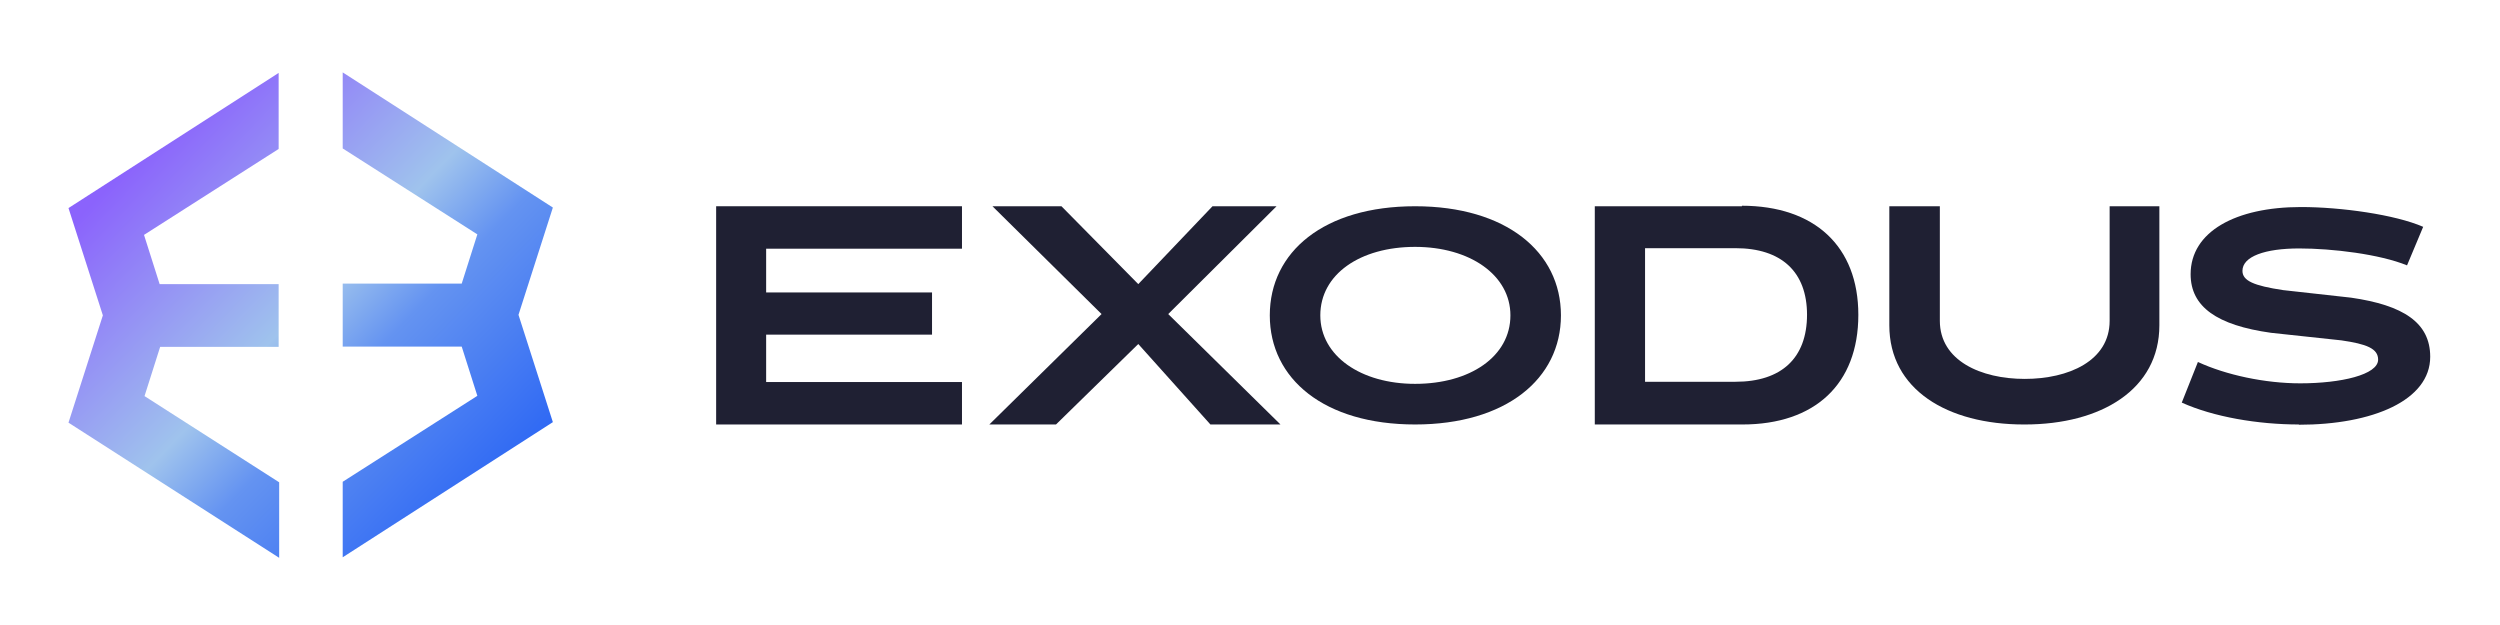 <?xml version="1.0" encoding="utf-8"?>
<!-- Generator: Adobe Illustrator 27.1.1, SVG Export Plug-In . SVG Version: 6.00 Build 0)  -->
<svg version="1.1" id="Layer_1" xmlns:xodm="http://www.corel.com/coreldraw/odm/2003"
	 xmlns="http://www.w3.org/2000/svg" xmlns:xlink="http://www.w3.org/1999/xlink" x="0px" y="0px" viewBox="0 0 960 240"
	 style="enable-background:new 0 0 960 240;" xml:space="preserve">
<style type="text/css">
	.st0{fill:#1F2033;}
	.st1{fill-rule:evenodd;clip-rule:evenodd;fill:url(#SVGID_1_);}
</style>
<g id="Layer_x0020_1">
	<g id="_2806318365744">
		<polygon class="st0" points="369.4,79.2 369.4,95.5 294.2,95.5 294.2,112.3 357.9,112.3 357.9,128.5 294.2,128.5 294.2,146.7 
			369.4,146.7 369.4,163 275,163 275,79.2 		"/>
		<polygon class="st0" points="379.9,163 423,120.6 381.1,79.2 407.6,79.2 437.1,109.1 465.6,79.2 490.2,79.2 448.6,120.6 
			491.7,163 464.8,163 437.1,132.1 405.5,163 		"/>
		<path class="st0" d="M543.4,94.8c-21.1,0-36.4,10.5-36.4,26.3c0,15.6,15.6,26.3,36.4,26.3c21.1,0,36.6-10.5,36.6-26.3
			C580,105.6,564.4,94.8,543.4,94.8z M543.4,79.2c34.9,0,56,17.5,56,41.9s-21.1,41.9-56,41.9s-55.8-17.5-55.8-41.9
			S508.4,79.2,543.4,79.2z"/>
		<path class="st0" d="M693.9,120.9c0-16.5-9.8-25.6-27.5-25.6h-34.7v51.3h34.7c17.7,0,27.5-9.1,27.5-25.8L693.9,120.9L693.9,120.9z
			 M668.8,79c28,0,44.8,15.6,44.8,41.9c0,26.6-16.7,42.1-44.5,42.1h-56.7V79.2h56.5V79z"/>
		<path class="st0" d="M777.2,163c-29.4,0-51.7-13.4-51.7-38.1V79.2h19.4v44c0,15.3,15.8,22.3,32.6,22.3s32.6-6.9,32.6-22.3v-44
			h19.1v45.7c0,24.6-22.3,38.1-51.7,38.1L777.2,163L777.2,163z"/>
		<path class="st0" d="M882.8,163c-15.8,0-32.8-2.9-45-8.4l6.2-15.6c10.8,5,25.8,8.2,39.3,8.2c15.6,0,29.9-3.3,29.9-9.1
			c0-4.3-4.5-6-14.1-7.4l-27-2.9c-20.8-2.9-30.9-10-30.9-22.5c0-16.3,17.2-25.8,42.4-25.8c15.3,0,36.1,2.9,46.9,7.6l-6.2,14.8
			c-10.5-4.3-28.7-6.5-41.4-6.5c-13.2,0-21.8,3.1-21.8,8.6c0,3.8,4.3,5.7,15.6,7.4l26.1,2.9c20.1,2.9,30.4,9.6,30.4,22.7
			c0,16.7-22,26.1-50.5,26.1L882.8,163z"/>
		
			<linearGradient id="SVGID_1_" gradientUnits="userSpaceOnUse" x1="-134.464" y1="489.9" x2="-380.598" y2="252.103" gradientTransform="matrix(0.66 0 0 0.66 282.939 -130.189)">
			<stop  offset="0" style="stop-color:#2964F4"/>
			<stop  offset="0.337" style="stop-color:#6493F1"/>
			<stop  offset="0.478" style="stop-color:#9FC3ED"/>
			<stop  offset="0.859" style="stop-color:#8B63FC"/>
			<stop  offset="1" style="stop-color:#8C64FC"/>
		</linearGradient>
		<path class="st1" d="M107,28L26.3,79.9l13.2,41.2l-13.2,41.2l80.9,51.9v-29l-51.7-33.1l6-18.9H107v-24.1H61.3l-6-18.9l51.7-33v-29
			V28z M131.6,28v29l51.7,33l-6,18.9h-45.7v24.2h45.7l6,18.9l-51.7,33v29l80.7-51.9l-13.2-41.2l13.2-41.2l-80.7-51.9V28z"/>
	</g>
</g>
</svg>
